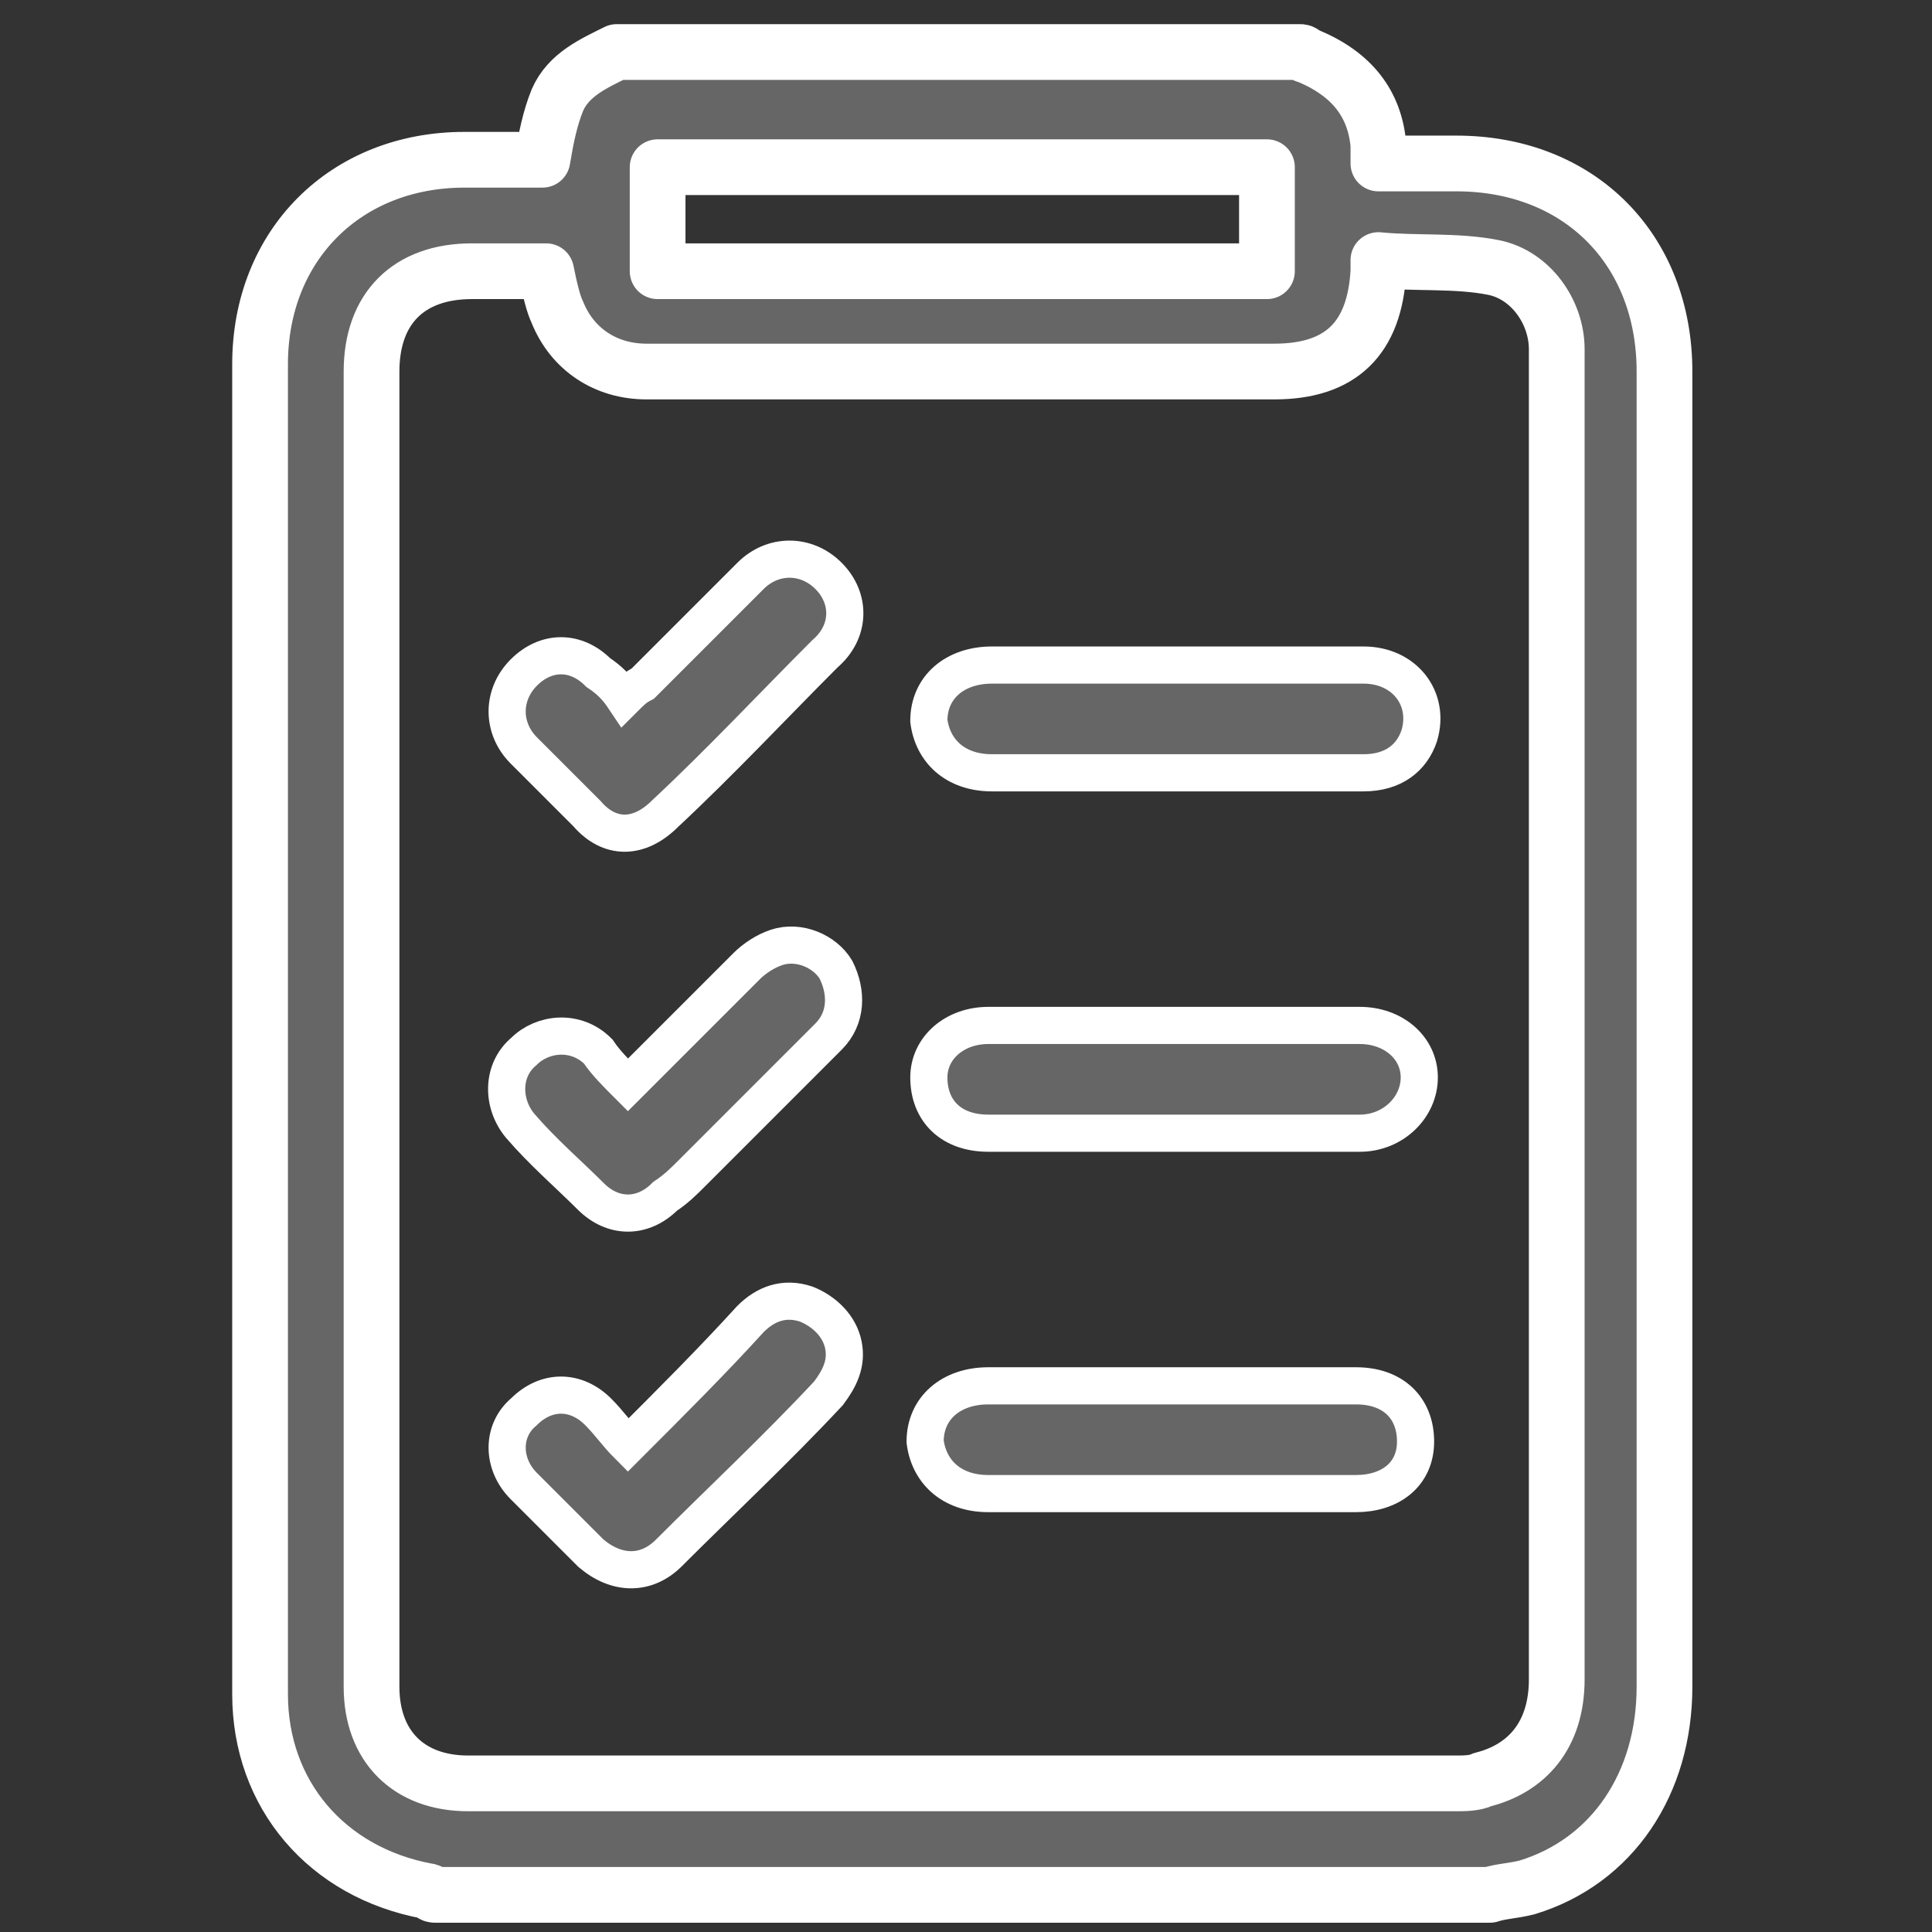 <?xml version="1.0" encoding="utf-8"?>
<!-- Generator: Adobe Illustrator 27.8.1, SVG Export Plug-In . SVG Version: 6.00 Build 0)  -->
<svg version="1.1" xmlns="http://www.w3.org/2000/svg" xmlns:xlink="http://www.w3.org/1999/xlink" x="0px" y="0px"
	 viewBox="0 0 52 52" style="enable-background:new 0 0 52 52;" xml:space="preserve">
<rect x="0" y="0" width="52" height="52" fill="#333333" stroke="none"/>
<style type="text/css">
	.st0{fill:#666666;stroke:#FFFFFF;stroke-width:1.5;stroke-linecap:round;stroke-linejoin:round;stroke-miterlimit:10;}
	.st1{fill:#666666;stroke:#FFFFFF;stroke-miterlimit:10;}
</style>
<g id="Layer_1">
	<g id="File">
		<g id="Check">
		</g>
	</g>
</g>
<g id="Layer_3">
	<path class="st0" d="M40.1,51c-9.5,0-19,0-28.4,0c-0.1,0-0.1-0.1-0.2-0.1c-2.7-0.5-4.5-2.6-4.5-5.3c0-11.9,0-23.9,0-35.8
		c0-3.2,2.3-5.5,5.5-5.5c0.7,0,1.4,0,2.1,0c0.1-0.6,0.2-1.1,0.4-1.6c0.3-0.7,1-1,1.6-1.3c6.1,0,12.3,0,18.4,0c0.1,0,0.1,0.1,0.2,0.1
		C36.4,2,37,2.8,37.1,3.9c0,0.1,0,0.3,0,0.5c0.7,0,1.4,0,2.1,0c3.3,0,5.6,2.3,5.6,5.6c0,3.5,0,7.1,0,10.6c0,8.3,0,16.5,0,24.8
		c0,2.6-1.4,4.7-3.7,5.4C40.7,50.9,40.4,50.9,40.1,51z M14.7,7.3c-0.7,0-1.3,0-2,0C11,7.3,10,8.3,10,10c0,11.8,0,23.6,0,35.4
		c0,1.6,1,2.6,2.6,2.6c8.9,0,17.8,0,26.6,0c0.2,0,0.5,0,0.7-0.1c1.2-0.3,2-1.2,2-2.7c0-11.5,0-22.9,0-34.4c0-0.5,0-0.9,0-1.4
		c0-1-0.7-2-1.7-2.2c-1-0.2-2.1-0.1-3.1-0.2c0,0.2,0,0.2,0,0.3c-0.1,1.8-1,2.7-2.8,2.7c-2.6,0-5.2,0-7.8,0c-3,0-6.1,0-9.1,0
		c-1.1,0-2-0.6-2.4-1.6C14.9,8.2,14.8,7.8,14.7,7.3z M34.1,7.3c0-1,0-1.9,0-2.8c-5.5,0-10.9,0-16.4,0c0,1,0,1.9,0,2.8
		C23.2,7.3,28.6,7.3,34.1,7.3z"/>
	<path class="st1" d="M31.6,40.2c-1.7,0-3.3,0-5,0c-1,0-1.6-0.6-1.7-1.4c0-0.9,0.7-1.5,1.7-1.5c3.3,0,6.6,0,9.9,0
		c1,0,1.6,0.6,1.6,1.5c0,0.9-0.7,1.4-1.6,1.4C34.9,40.2,33.3,40.2,31.6,40.2z"/>
	<path class="st1" d="M31.6,20.8c-1.6,0-3.3,0-4.9,0c-1,0-1.6-0.6-1.7-1.4c0-0.9,0.7-1.5,1.7-1.5c3.3,0,6.7,0,10,0
		c1.1,0,1.8,0.9,1.5,1.9c-0.2,0.6-0.7,1-1.5,1C34.9,20.8,33.2,20.8,31.6,20.8z"/>
	<path class="st1" d="M31.6,30.5c-1.7,0-3.3,0-5,0c-1,0-1.6-0.6-1.6-1.5c0-0.8,0.7-1.4,1.6-1.4c3.3,0,6.7,0,10,0
		c0.9,0,1.6,0.6,1.6,1.4c0,0.8-0.7,1.5-1.6,1.5C34.9,30.5,33.2,30.5,31.6,30.5z"/>
	<path class="st1" d="M16.9,29.2c1.1-1.1,2.2-2.2,3.2-3.2c0.2-0.2,0.5-0.4,0.8-0.5c0.6-0.2,1.3,0.1,1.6,0.6c0.3,0.6,0.3,1.3-0.2,1.8
		c-1.2,1.2-2.5,2.5-3.7,3.7c-0.2,0.2-0.4,0.4-0.7,0.6c-0.6,0.6-1.4,0.6-2,0c-0.6-0.6-1.3-1.2-1.9-1.9c-0.5-0.6-0.5-1.5,0.1-2
		c0.5-0.5,1.4-0.6,2,0C16.3,28.6,16.6,28.9,16.9,29.2z"/>
	<path class="st1" d="M16.9,38.9c1.2-1.2,2.3-2.3,3.3-3.4c0.4-0.4,0.9-0.6,1.5-0.4c0.5,0.2,0.9,0.6,1,1.1c0.1,0.5-0.1,0.9-0.4,1.3
		c-1.4,1.5-2.9,2.9-4.3,4.3c-0.6,0.6-1.4,0.6-2.1,0c-0.6-0.6-1.2-1.2-1.8-1.8c-0.6-0.6-0.6-1.5,0-2c0.6-0.6,1.4-0.6,2,0
		C16.4,38.3,16.6,38.6,16.9,38.9z"/>
	<path class="st1" d="M16.8,18.8c0.2-0.2,0.3-0.3,0.5-0.4c1-1,1.9-1.9,2.9-2.9c0.6-0.6,1.5-0.6,2.1,0c0.6,0.6,0.6,1.5-0.1,2.1
		c-1.4,1.4-2.8,2.9-4.3,4.3c-0.7,0.7-1.5,0.7-2.1,0c-0.6-0.6-1.2-1.2-1.7-1.7c-0.6-0.6-0.6-1.5,0-2.1c0.6-0.6,1.4-0.6,2,0
		C16.4,18.3,16.6,18.5,16.8,18.8z"/>
</g>
</svg>
